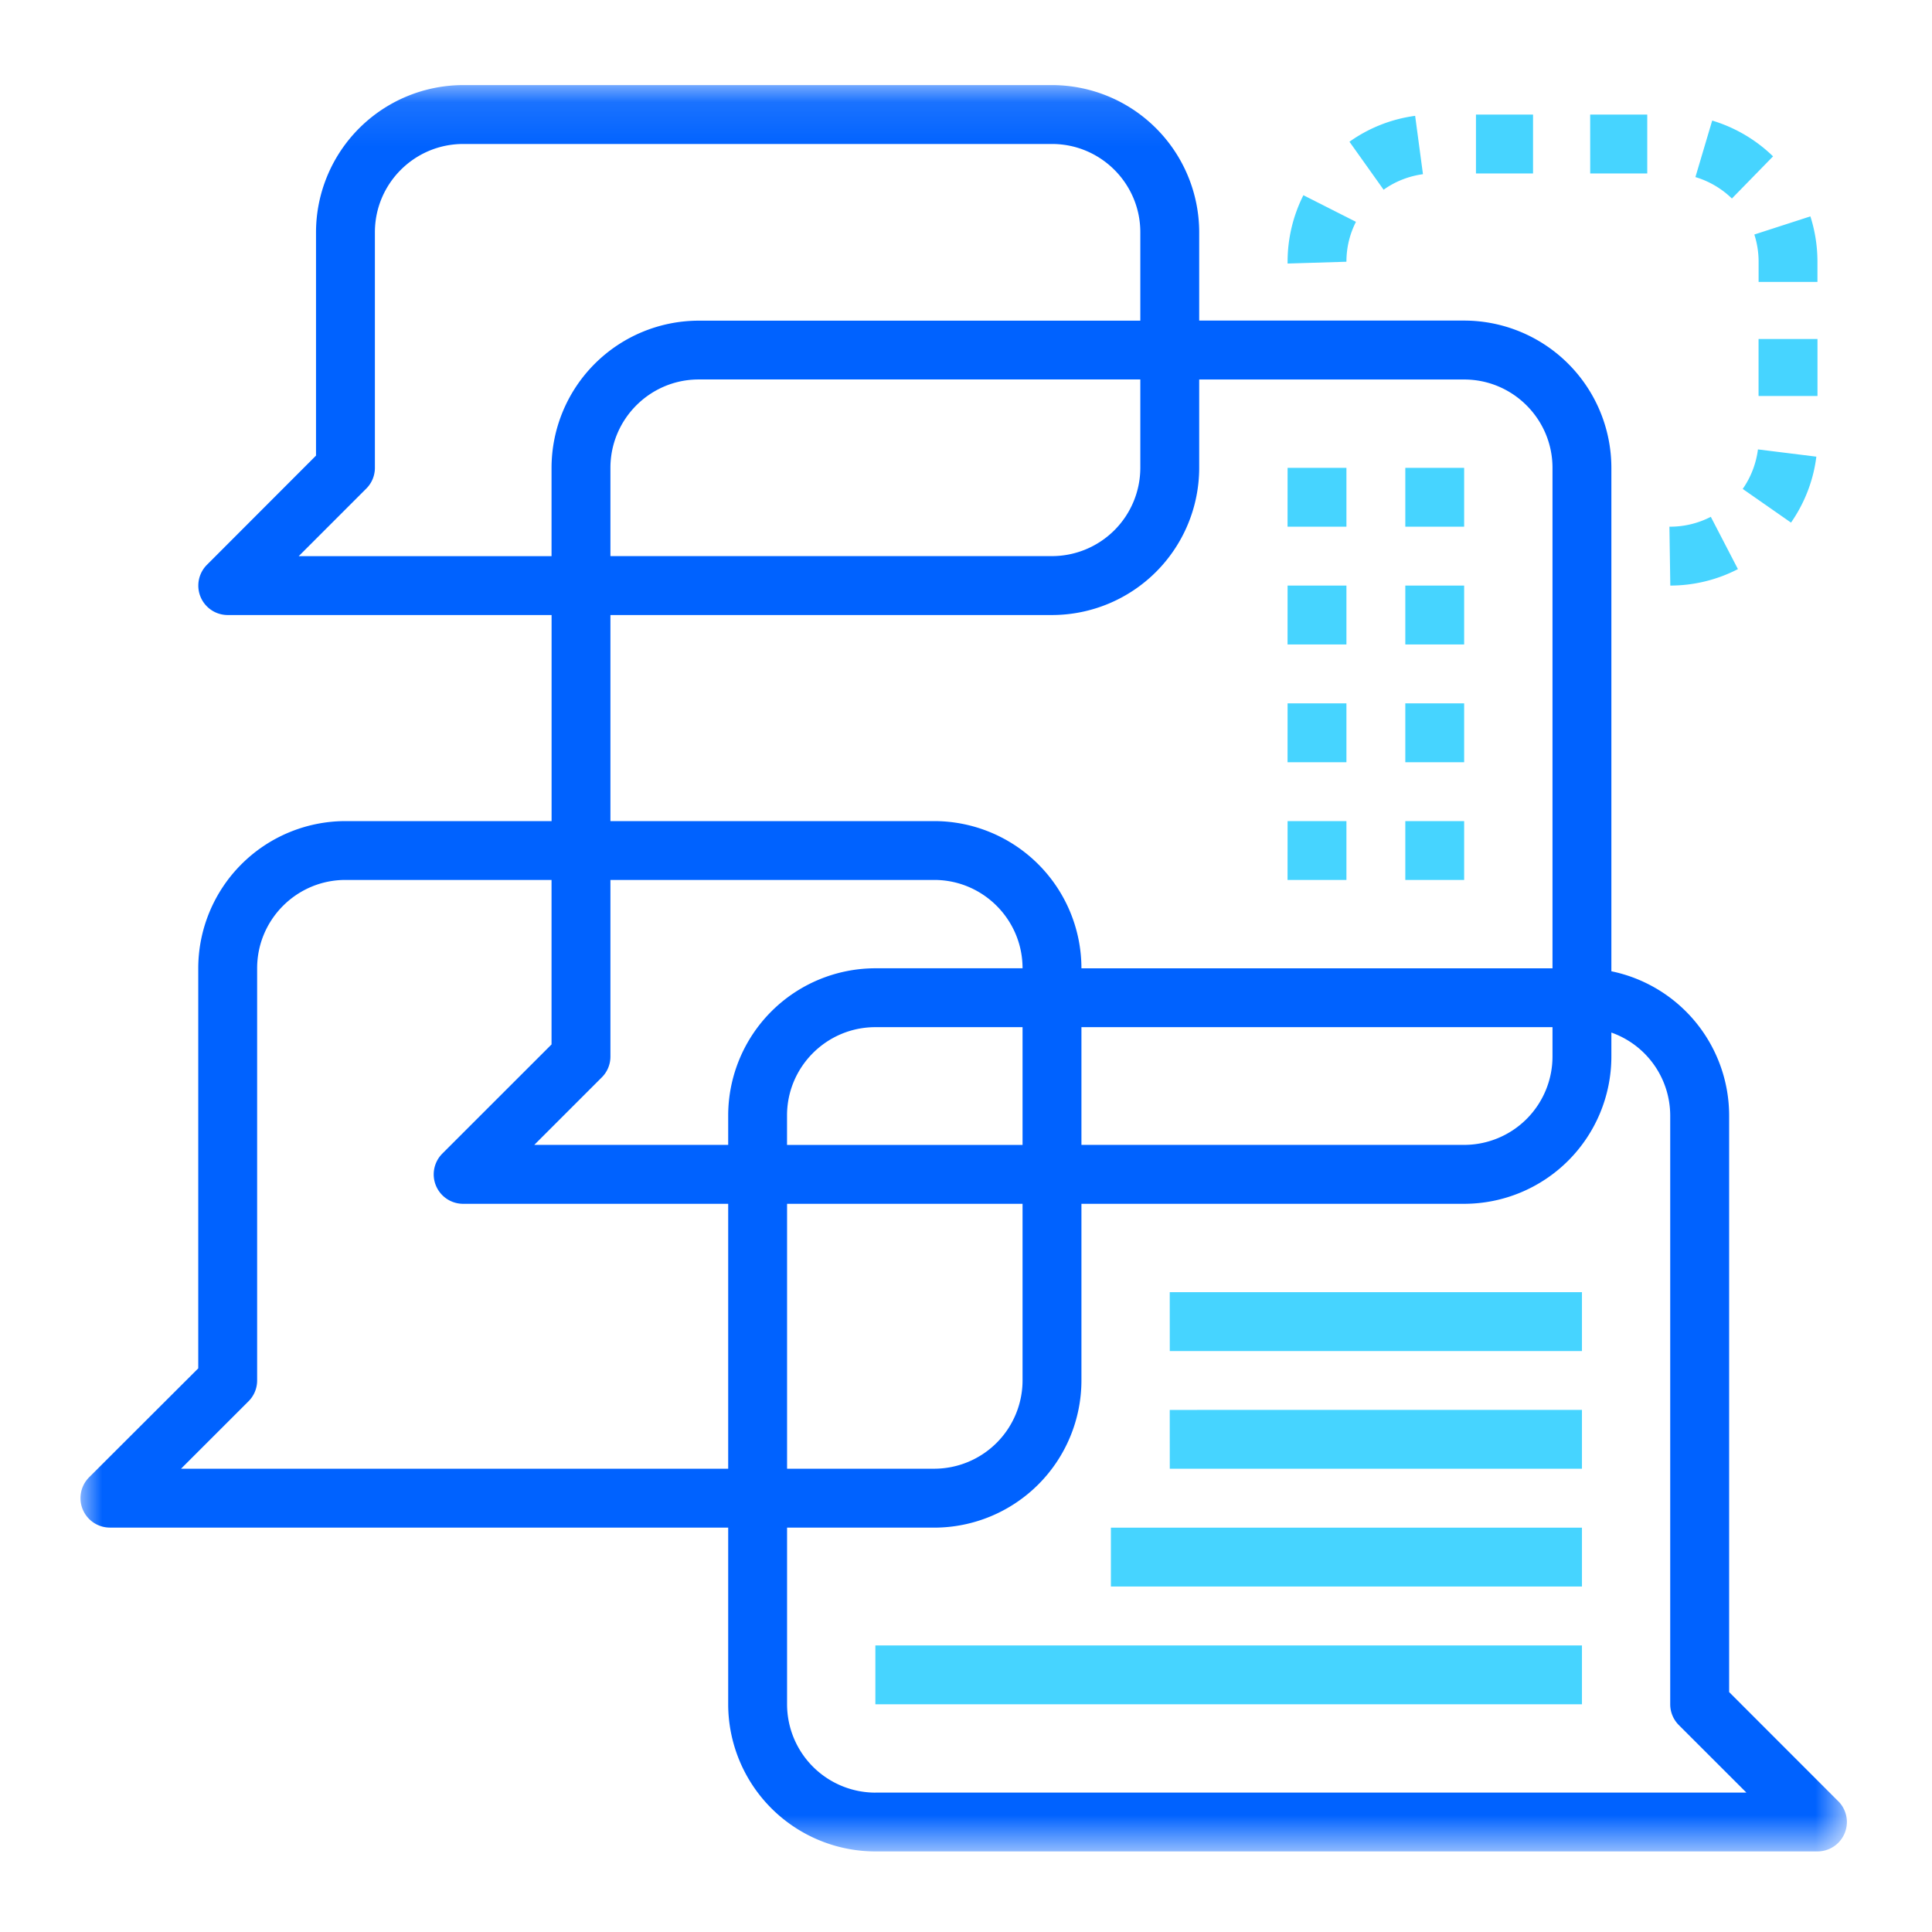 <svg xmlns="http://www.w3.org/2000/svg" xmlns:xlink="http://www.w3.org/1999/xlink" width="44" height="44" viewBox="0 0 44 44">
    <defs>
        <path id="a" d="M0 .105h40.229v40.222H0z"/>
    </defs>
    <g fill="none" fill-rule="evenodd">
        <g transform="translate(1.833 1.833)">
            <mask id="b" fill="#fff">
                <use xlink:href="#a"/>
            </mask>
            <path fill="#0062FF" d="M40.032 39.189l-2.485-2.486V23.571a3.359 3.359 0 0 0-2.682-3.284V8.82a3.356 3.356 0 0 0-3.353-3.352h-6.034V3.457A3.356 3.356 0 0 0 22.126.105H8.716a3.356 3.356 0 0 0-3.352 3.352v5.086L2.88 11.03a.67.67 0 0 0 .473 1.144h7.376v4.693H6.034a3.356 3.356 0 0 0-3.352 3.353v9.11L.196 31.812a.671.671 0 0 0 .475 1.145h14.08v4.023a3.356 3.356 0 0 0 3.352 3.352h21.455a.67.67 0 0 0 .474-1.144zM25.478 8.82V6.81h6.034c1.11 0 2.012.903 2.012 2.012V20.22H22.796a3.356 3.356 0 0 0-3.352-3.353h-7.375v-4.693h10.057a3.356 3.356 0 0 0 3.352-3.352zm8.046 12.739v.67a2.014 2.014 0 0 1-2.012 2.012h-8.716V21.56h10.728zM12.069 10.832v-2.01c0-1.11.902-2.013 2.011-2.013h10.057v2.012a2.014 2.014 0 0 1-2.011 2.011H12.069zm-7.098 0l1.537-1.537a.667.667 0 0 0 .197-.474V3.457c0-1.11.902-2.011 2.012-2.011h13.409c1.109 0 2.011.902 2.011 2.01V5.47H14.08a3.356 3.356 0 0 0-3.352 3.352v2.011H4.97zm9.78 20.785H2.289l1.538-1.537a.667.667 0 0 0 .196-.474v-9.387c0-1.11.902-2.012 2.011-2.012h4.694v3.746l-2.486 2.485a.67.67 0 0 0 .475 1.145h6.034v6.034zm0-8.046v.67h-4.416l1.537-1.537a.667.667 0 0 0 .197-.473v-4.024h7.375c1.109 0 2.011.903 2.011 2.012h-3.352a3.356 3.356 0 0 0-3.352 3.352zm1.34.67v-.67c0-1.109.903-2.011 2.012-2.011h3.352v2.682h-5.363zm5.364 1.342v4.023a2.014 2.014 0 0 1-2.011 2.01h-3.352v-6.033h5.363zm-3.352 13.41a2.014 2.014 0 0 1-2.011-2.012v-4.023h3.352a3.356 3.356 0 0 0 3.352-3.352v-4.023h8.716a3.356 3.356 0 0 0 3.353-3.352v-.548a2.009 2.009 0 0 1 1.34 1.888v13.41c0 .178.071.348.197.474l1.538 1.537H18.103z" mask="url(#b)"/>
        </g>
        <path fill="#46D4FF" d="M38.963 11.77a2.02 2.02 0 0 1-.943.225l.02 1.341c.535 0 1.068-.13 1.54-.375l-.617-1.19zM29.684 4.446a3.37 3.37 0 0 0-.36 1.515v.041l1.34-.041c0-.32.073-.626.217-.909l-1.197-.606zM38.994 2.746l-.382 1.287c.31.092.598.261.831.488l.937-.96a3.382 3.382 0 0 0-1.386-.815zM32.23 2.638a3.346 3.346 0 0 0-1.497.59l.778 1.093c.265-.19.574-.31.896-.354l-.178-1.329zM40.036 10.235c-.041.321-.16.633-.347.9l1.1.767c.31-.445.511-.964.577-1.502l-1.33-.165zM40.05 9.018h1.342V7.72H40.05zM36.216 3.95h1.299V2.609h-1.3zM41.23 4.928l-1.276.413c.064.2.097.408.097.62v.46h1.34v-.46c0-.352-.054-.7-.161-1.033zM33.614 3.95h1.3V2.609h-1.3zM26.641 30.769h9.387v-1.341H26.64zM26.641 33.45h9.387v-1.34H26.64zM25.3 36.132h10.728v-1.34H25.3zM19.936 38.814h16.092v-1.34H19.936zM29.323 11.995h1.341v-1.34h-1.34zM32.005 11.995h1.34v-1.34h-1.34zM29.323 14.677h1.341v-1.341h-1.34zM32.005 14.677h1.34v-1.341h-1.34zM29.323 17.36h1.341v-1.342h-1.34zM32.005 17.36h1.34v-1.342h-1.34zM29.323 20.04h1.341V18.7h-1.34zM32.005 20.04h1.34V18.7h-1.34z"/>
    </g>
</svg>

